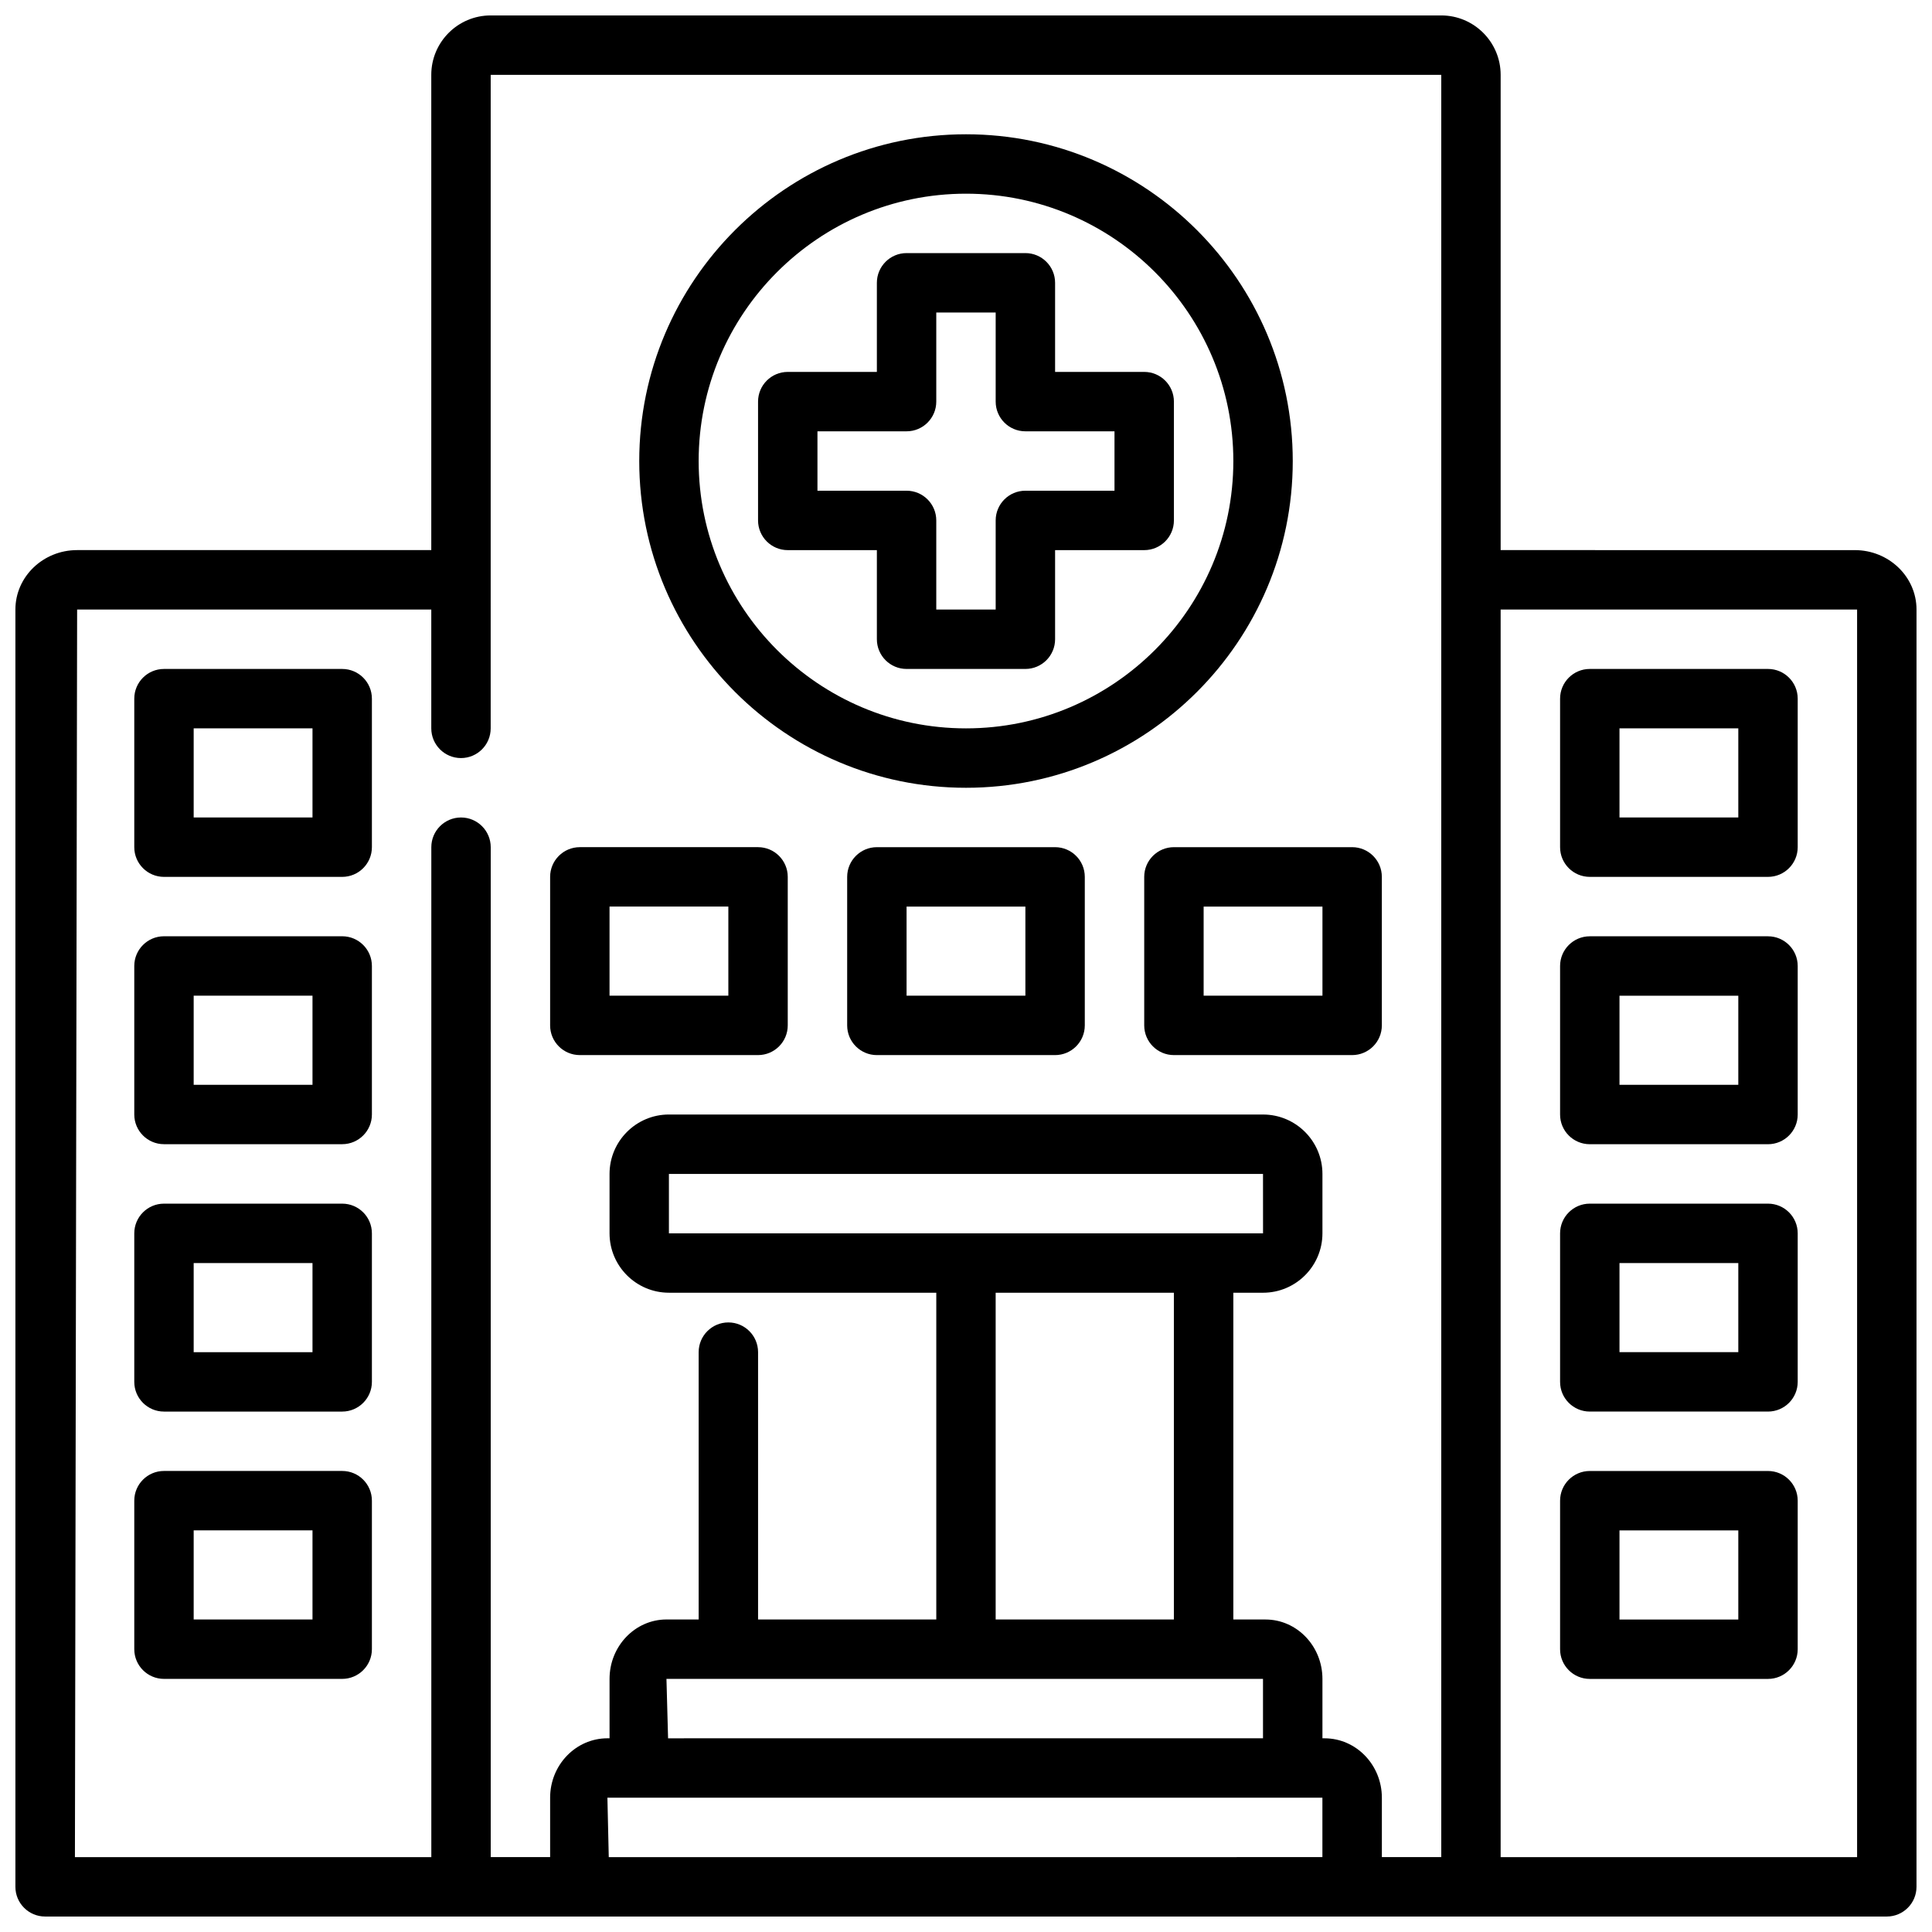 <?xml version="1.0" encoding="UTF-8"?>
<!-- Uploaded to: SVG Repo, www.svgrepo.com, Generator: SVG Repo Mixer Tools -->
<svg width="800px" height="800px" version="1.1" viewBox="144 144 512 512" xmlns="http://www.w3.org/2000/svg">
 <defs>
  <clipPath id="a">
   <path d="m148.09 148.09h503.81v503.81h-503.81z"/>
  </clipPath>
 </defs>
 <path d="m376.38 289.79v23.617c0 4.344 3.527 7.871 7.871 7.871h31.488c4.344 0 7.871-3.527 7.871-7.871v-23.617h23.617c4.344 0 7.871-3.527 7.871-7.871v-31.488c0-4.344-3.527-7.871-7.871-7.871h-23.617v-23.617c0-4.344-3.527-7.871-7.871-7.871h-31.488c-4.344 0-7.871 3.527-7.871 7.871v23.617h-23.617c-4.344 0-7.871 3.527-7.871 7.871v31.488c0 4.344 3.527 7.871 7.871 7.871zm-15.746-31.488h23.617c4.344 0 7.871-3.527 7.871-7.871v-23.617h15.742v23.617c0 4.344 3.527 7.871 7.871 7.871h23.617v15.742h-23.617c-4.344 0-7.871 3.527-7.871 7.871v23.617h-15.742v-23.617c0-4.344-3.527-7.871-7.871-7.871h-23.617z"/>
 <path d="m400 352.77c47.742 0 86.594-38.848 86.594-86.594-0.004-47.742-38.852-86.59-86.594-86.59-47.746 0-86.594 38.848-86.594 86.594 0 47.742 38.848 86.59 86.594 86.59zm0-157.44c39.062 0 70.848 31.789 70.848 70.848 0 39.062-31.789 70.848-70.848 70.848-39.062 0-70.848-31.789-70.848-70.848-0.004-39.059 31.785-70.848 70.848-70.848z"/>
 <g clip-path="url(#a)">
  <path d="m155.96 651.9h488.06c4.344 0 7.871-3.527 7.871-7.871l0.004-338.5c0-8.684-7.336-15.742-16.352-15.742l-93.855-0.004v-125.95c0-8.684-7.062-15.742-15.742-15.742h-251.91c-8.684 0-15.742 7.062-15.742 15.742v125.95h-93.859c-9.016 0-16.352 7.062-16.352 15.746v338.5c0 4.344 3.527 7.871 7.871 7.871zm149.01-31.488h189.48v15.742l-189.12 0.004zm15.648-31.488h158.09v15.742l-157.66 0.004zm0.652-118.08v-15.742h157.44l0.008 15.742zm133.82 15.742v86.594h-47.23v-86.594zm181.06-181.05v330.62h-94.465v-330.62zm-471.71 0h93.855v31.488c0 4.344 3.527 7.871 7.871 7.871s7.871-3.527 7.871-7.871l0.004-173.19h251.91v472.32h-15.742v-15.742c0-8.684-6.809-15.742-15.184-15.742h-0.566v-15.742c0-8.684-6.769-15.742-15.09-15.742l-8.523-0.004v-86.594h7.871c8.684 0 15.742-7.062 15.742-15.742v-15.742c0-8.684-7.062-15.742-15.742-15.742l-157.44-0.004c-8.684 0-15.742 7.062-15.742 15.742v15.742c0 8.684 7.062 15.742 15.742 15.742h70.848v86.594h-47.23v-70.848c0-4.344-3.527-7.871-7.871-7.871s-7.871 3.527-7.871 7.871v70.848h-8.527c-8.32 0.004-15.09 7.066-15.09 15.746v15.742h-0.559c-8.379 0.004-15.188 7.062-15.188 15.746v15.742h-15.742v-267.64c0-4.344-3.527-7.871-7.871-7.871s-7.871 3.527-7.871 7.871v267.65h-94.449z"/>
 </g>
 <path d="m234.69 321.28h-47.234c-4.344 0-7.871 3.527-7.871 7.871v39.359c0 4.344 3.527 7.871 7.871 7.871h47.23c4.344 0 7.871-3.527 7.871-7.871v-39.359c0.004-4.344-3.523-7.871-7.867-7.871zm-7.875 39.359h-31.488v-23.617h31.488z"/>
 <path d="m297.66 423.61h47.23c4.344 0 7.871-3.527 7.871-7.871v-39.359c0-4.344-3.527-7.871-7.871-7.871h-47.23c-4.344 0-7.871 3.527-7.871 7.871v39.359c-0.004 4.348 3.523 7.871 7.871 7.871zm7.871-39.359h31.488v23.617h-31.488z"/>
 <path d="m423.61 368.51h-47.23c-4.344 0-7.871 3.527-7.871 7.871v39.359c0 4.344 3.527 7.871 7.871 7.871h47.23c4.344 0 7.871-3.527 7.871-7.871v-39.359c0.004-4.348-3.523-7.871-7.871-7.871zm-7.871 39.359h-31.488v-23.617h31.488z"/>
 <path d="m447.23 376.38v39.359c0 4.344 3.527 7.871 7.871 7.871h47.23c4.344 0 7.871-3.527 7.871-7.871v-39.359c0-4.344-3.527-7.871-7.871-7.871h-47.23c-4.344 0-7.871 3.523-7.871 7.871zm15.746 7.871h31.488v23.617h-31.488z"/>
 <path d="m234.69 392.12h-47.234c-4.344 0-7.871 3.527-7.871 7.871v39.359c0 4.344 3.527 7.871 7.871 7.871h47.23c4.344 0 7.871-3.527 7.871-7.871v-39.359c0.004-4.344-3.523-7.871-7.867-7.871zm-7.875 39.363h-31.488v-23.617h31.488z"/>
 <path d="m234.69 462.98h-47.234c-4.344 0-7.871 3.527-7.871 7.871v39.359c0 4.344 3.527 7.871 7.871 7.871h47.23c4.344 0 7.871-3.527 7.871-7.871v-39.359c0.004-4.348-3.523-7.871-7.867-7.871zm-7.875 39.359h-31.488v-23.617h31.488z"/>
 <path d="m234.69 533.82h-47.234c-4.344 0-7.871 3.527-7.871 7.871v39.359c0 4.344 3.527 7.871 7.871 7.871h47.23c4.344 0 7.871-3.527 7.871-7.871v-39.359c0.004-4.348-3.523-7.871-7.867-7.871zm-7.875 39.359h-31.488v-23.617h31.488z"/>
 <path d="m565.31 376.38h47.23c4.344 0 7.871-3.527 7.871-7.871v-39.359c0-4.344-3.527-7.871-7.871-7.871h-47.23c-4.344 0-7.871 3.527-7.871 7.871v39.359c-0.004 4.344 3.523 7.871 7.871 7.871zm7.871-39.359h31.488v23.617h-31.488z"/>
 <path d="m565.31 447.23h47.23c4.344 0 7.871-3.527 7.871-7.871v-39.359c0-4.344-3.527-7.871-7.871-7.871h-47.23c-4.344 0-7.871 3.527-7.871 7.871v39.359c-0.004 4.344 3.523 7.871 7.871 7.871zm7.871-39.359h31.488v23.617h-31.488z"/>
 <path d="m565.31 518.08h47.23c4.344 0 7.871-3.527 7.871-7.871v-39.359c0-4.344-3.527-7.871-7.871-7.871h-47.23c-4.344 0-7.871 3.527-7.871 7.871v39.359c-0.004 4.344 3.523 7.871 7.871 7.871zm7.871-39.359h31.488v23.617h-31.488z"/>
 <path d="m565.31 588.93h47.23c4.344 0 7.871-3.527 7.871-7.871v-39.359c0-4.344-3.527-7.871-7.871-7.871h-47.23c-4.344 0-7.871 3.527-7.871 7.871v39.359c-0.004 4.348 3.523 7.871 7.871 7.871zm7.871-39.359h31.488v23.617h-31.488z"/>
</svg>